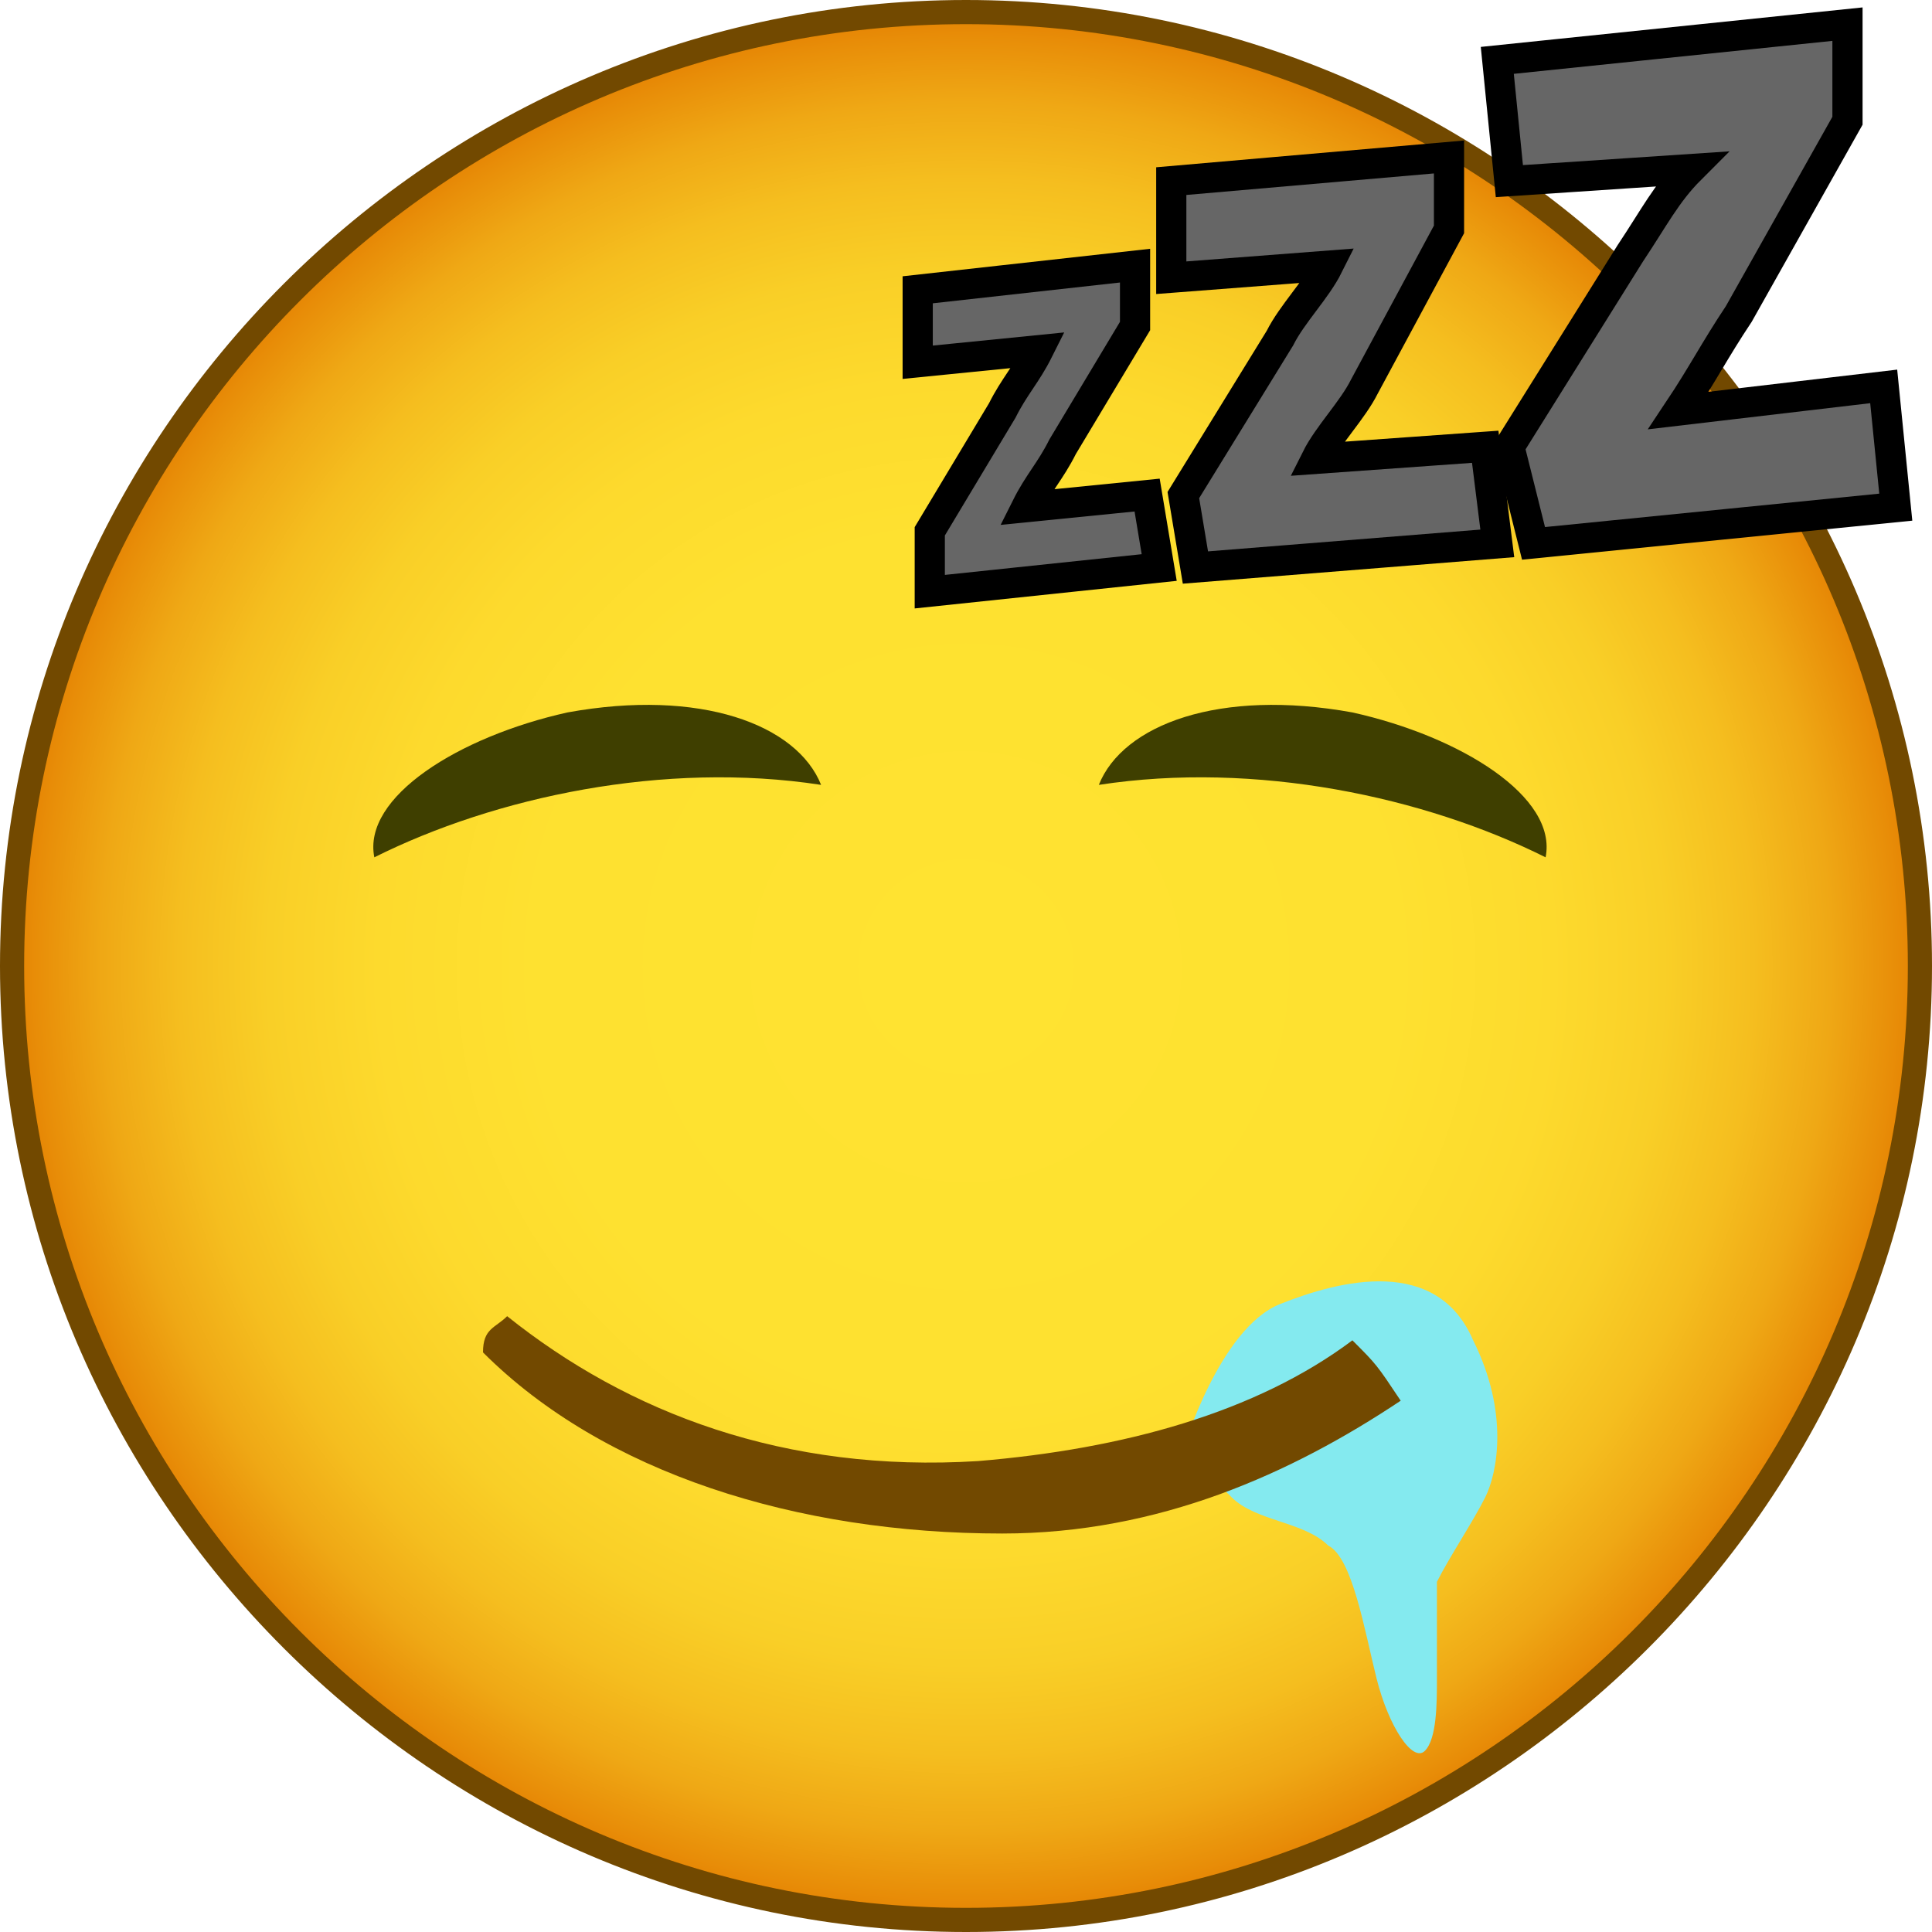 <?xml version="1.0" encoding="utf-8"?>
<!-- Generator: $$$/GeneralStr/196=Adobe Illustrator 27.6.0, SVG Export Plug-In . SVG Version: 6.00 Build 0)  -->
<svg version="1.1" id="Ebene_1" xmlns="http://www.w3.org/2000/svg" xmlns:xlink="http://www.w3.org/1999/xlink" x="0px" y="0px"
	 viewBox="0 0 16 16" style="enable-background:new 0 0 16 16;" xml:space="preserve">
<style type="text/css">
	.st0{fill:url(#SVGID_1_);}
	.st1{fill:#724900;}
	.st2{fill:#84EAEF;}
	.st3{fill:url(#SVGID_00000049928768502282313450000002769882871096262590_);}
	.st4{fill:url(#SVGID_00000125584266635283313690000018283733708204636558_);}
	.st5{fill:#666666;stroke:#000000;stroke-width:0.25;stroke-miterlimit:10;}
</style>
<g>
	
		<radialGradient id="SVGID_1_" cx="8" cy="990" r="7.875" gradientTransform="matrix(1 0 0 1 0 -982)" gradientUnits="userSpaceOnUse">
		<stop  offset="0" style="stop-color:#FFE331"/>
		<stop  offset="0.453" style="stop-color:#FEE130"/>
		<stop  offset="0.617" style="stop-color:#FDDA2D"/>
		<stop  offset="0.733" style="stop-color:#F9CF27"/>
		<stop  offset="0.827" style="stop-color:#F5BE1F"/>
		<stop  offset="0.908" style="stop-color:#EFA815"/>
		<stop  offset="0.978" style="stop-color:#E88D08"/>
		<stop  offset="1" style="stop-color:#E58303"/>
	</radialGradient>
	<circle class="st0" cx="8" cy="8" r="7.9"/>
	<g>
		<path class="st1" d="M8,0.2c4.3,0,7.8,3.5,7.8,7.8s-3.5,7.8-7.8,7.8S0.2,12.3,0.2,8S3.7,0.2,8,0.2 M8,0C3.6,0,0,3.6,0,8s3.6,8,8,8
			s8-3.6,8-8S12.4,0,8,0L8,0z"/>
	</g>
</g>
<path class="st2" d="M9.8,12c0,0,0.3-1,0.8-1.2c0.5-0.2,1.3-0.4,1.6,0.3c0.3,0.6,0.2,1.1,0.1,1.3s-0.3,0.5-0.4,0.7
	c0,0.3,0,0.6,0,0.8s0,0.5-0.1,0.6c-0.1,0.1-0.3-0.2-0.4-0.6c-0.1-0.4-0.2-1-0.4-1.1c-0.2-0.2-0.6-0.2-0.8-0.4S9.8,12,9.8,12z"/>
<path class="st1" d="M11.2,11.1c-0.8,0.6-1.9,0.9-3.1,1c-1.6,0.1-2.9-0.4-3.9-1.2C4.1,11,4,11,4,11.2c1,1,2.6,1.5,4.3,1.5
	c1.3,0,2.4-0.5,3.3-1.1C11.4,11.3,11.4,11.3,11.2,11.1z"/>
<radialGradient id="SVGID_00000014604495786890389710000008040401660673239428_" cx="-2280.821" cy="1015.173" r="0.951" gradientTransform="matrix(-0.118 -0.687 1.286 -0.22 -1568.382 -1336.178)" gradientUnits="userSpaceOnUse">
	<stop  offset="5.586592e-03" style="stop-color:#724900"/>
	<stop  offset="0.379" style="stop-color:#6F4800"/>
	<stop  offset="0.608" style="stop-color:#674700"/>
	<stop  offset="0.798" style="stop-color:#594400"/>
	<stop  offset="0.965" style="stop-color:#444000"/>
	<stop  offset="1" style="stop-color:#3F3F00"/>
</radialGradient>
<path style="fill:url(#SVGID_00000014604495786890389710000008040401660673239428_);" d="M4.7,5.9C3.8,6.1,3,6.6,3.1,7.1
	c1-0.5,2.4-0.8,3.7-0.6C6.6,6,5.8,5.7,4.7,5.9L4.7,5.9z"/>
<radialGradient id="SVGID_00000001626691821945608090000016670455542779941304_" cx="-2279.373" cy="1010.659" r="0.951" gradientTransform="matrix(0.118 -0.687 -1.286 -0.22 1578.273 -1336.178)" gradientUnits="userSpaceOnUse">
	<stop  offset="5.586592e-03" style="stop-color:#724900"/>
	<stop  offset="0.379" style="stop-color:#6F4800"/>
	<stop  offset="0.608" style="stop-color:#674700"/>
	<stop  offset="0.798" style="stop-color:#594400"/>
	<stop  offset="0.965" style="stop-color:#444000"/>
	<stop  offset="1" style="stop-color:#3F3F00"/>
</radialGradient>
<path style="fill:url(#SVGID_00000001626691821945608090000016670455542779941304_);" d="M11.2,5.9C10.1,5.7,9.3,6,9.1,6.5
	c1.3-0.2,2.7,0.1,3.7,0.6C12.9,6.6,12.1,6.1,11.2,5.9L11.2,5.9z"/>
<g>
	<path class="st5" d="M7.7,4.4l0.6-1c0.1-0.2,0.2-0.3,0.3-0.5l0,0L7.6,3L7.6,2.4l1.8-0.2l0,0.5l-0.6,1C8.7,3.9,8.6,4,8.5,4.2l0,0
		l1-0.1l0.1,0.6L7.7,4.9L7.7,4.4z"/>
	<path class="st5" d="M9.8,4.1l0.8-1.3c0.1-0.2,0.3-0.4,0.4-0.6l0,0L9.7,2.3L9.7,1.5L12,1.3L12,1.9l-0.7,1.3
		c-0.1,0.2-0.3,0.4-0.4,0.6l0,0l1.4-0.1l0.1,0.8L9.9,4.7L9.8,4.1z"/>
	<path class="st5" d="M12.5,3.7l1-1.6c0.2-0.3,0.3-0.5,0.5-0.7l0,0l-1.5,0.1l-0.1-1l2.9-0.3L15.3,1l-0.9,1.6
		c-0.2,0.3-0.3,0.5-0.5,0.8l0,0l1.7-0.2l0.1,1l-3,0.3L12.5,3.7z"/>
</g>
</svg>
